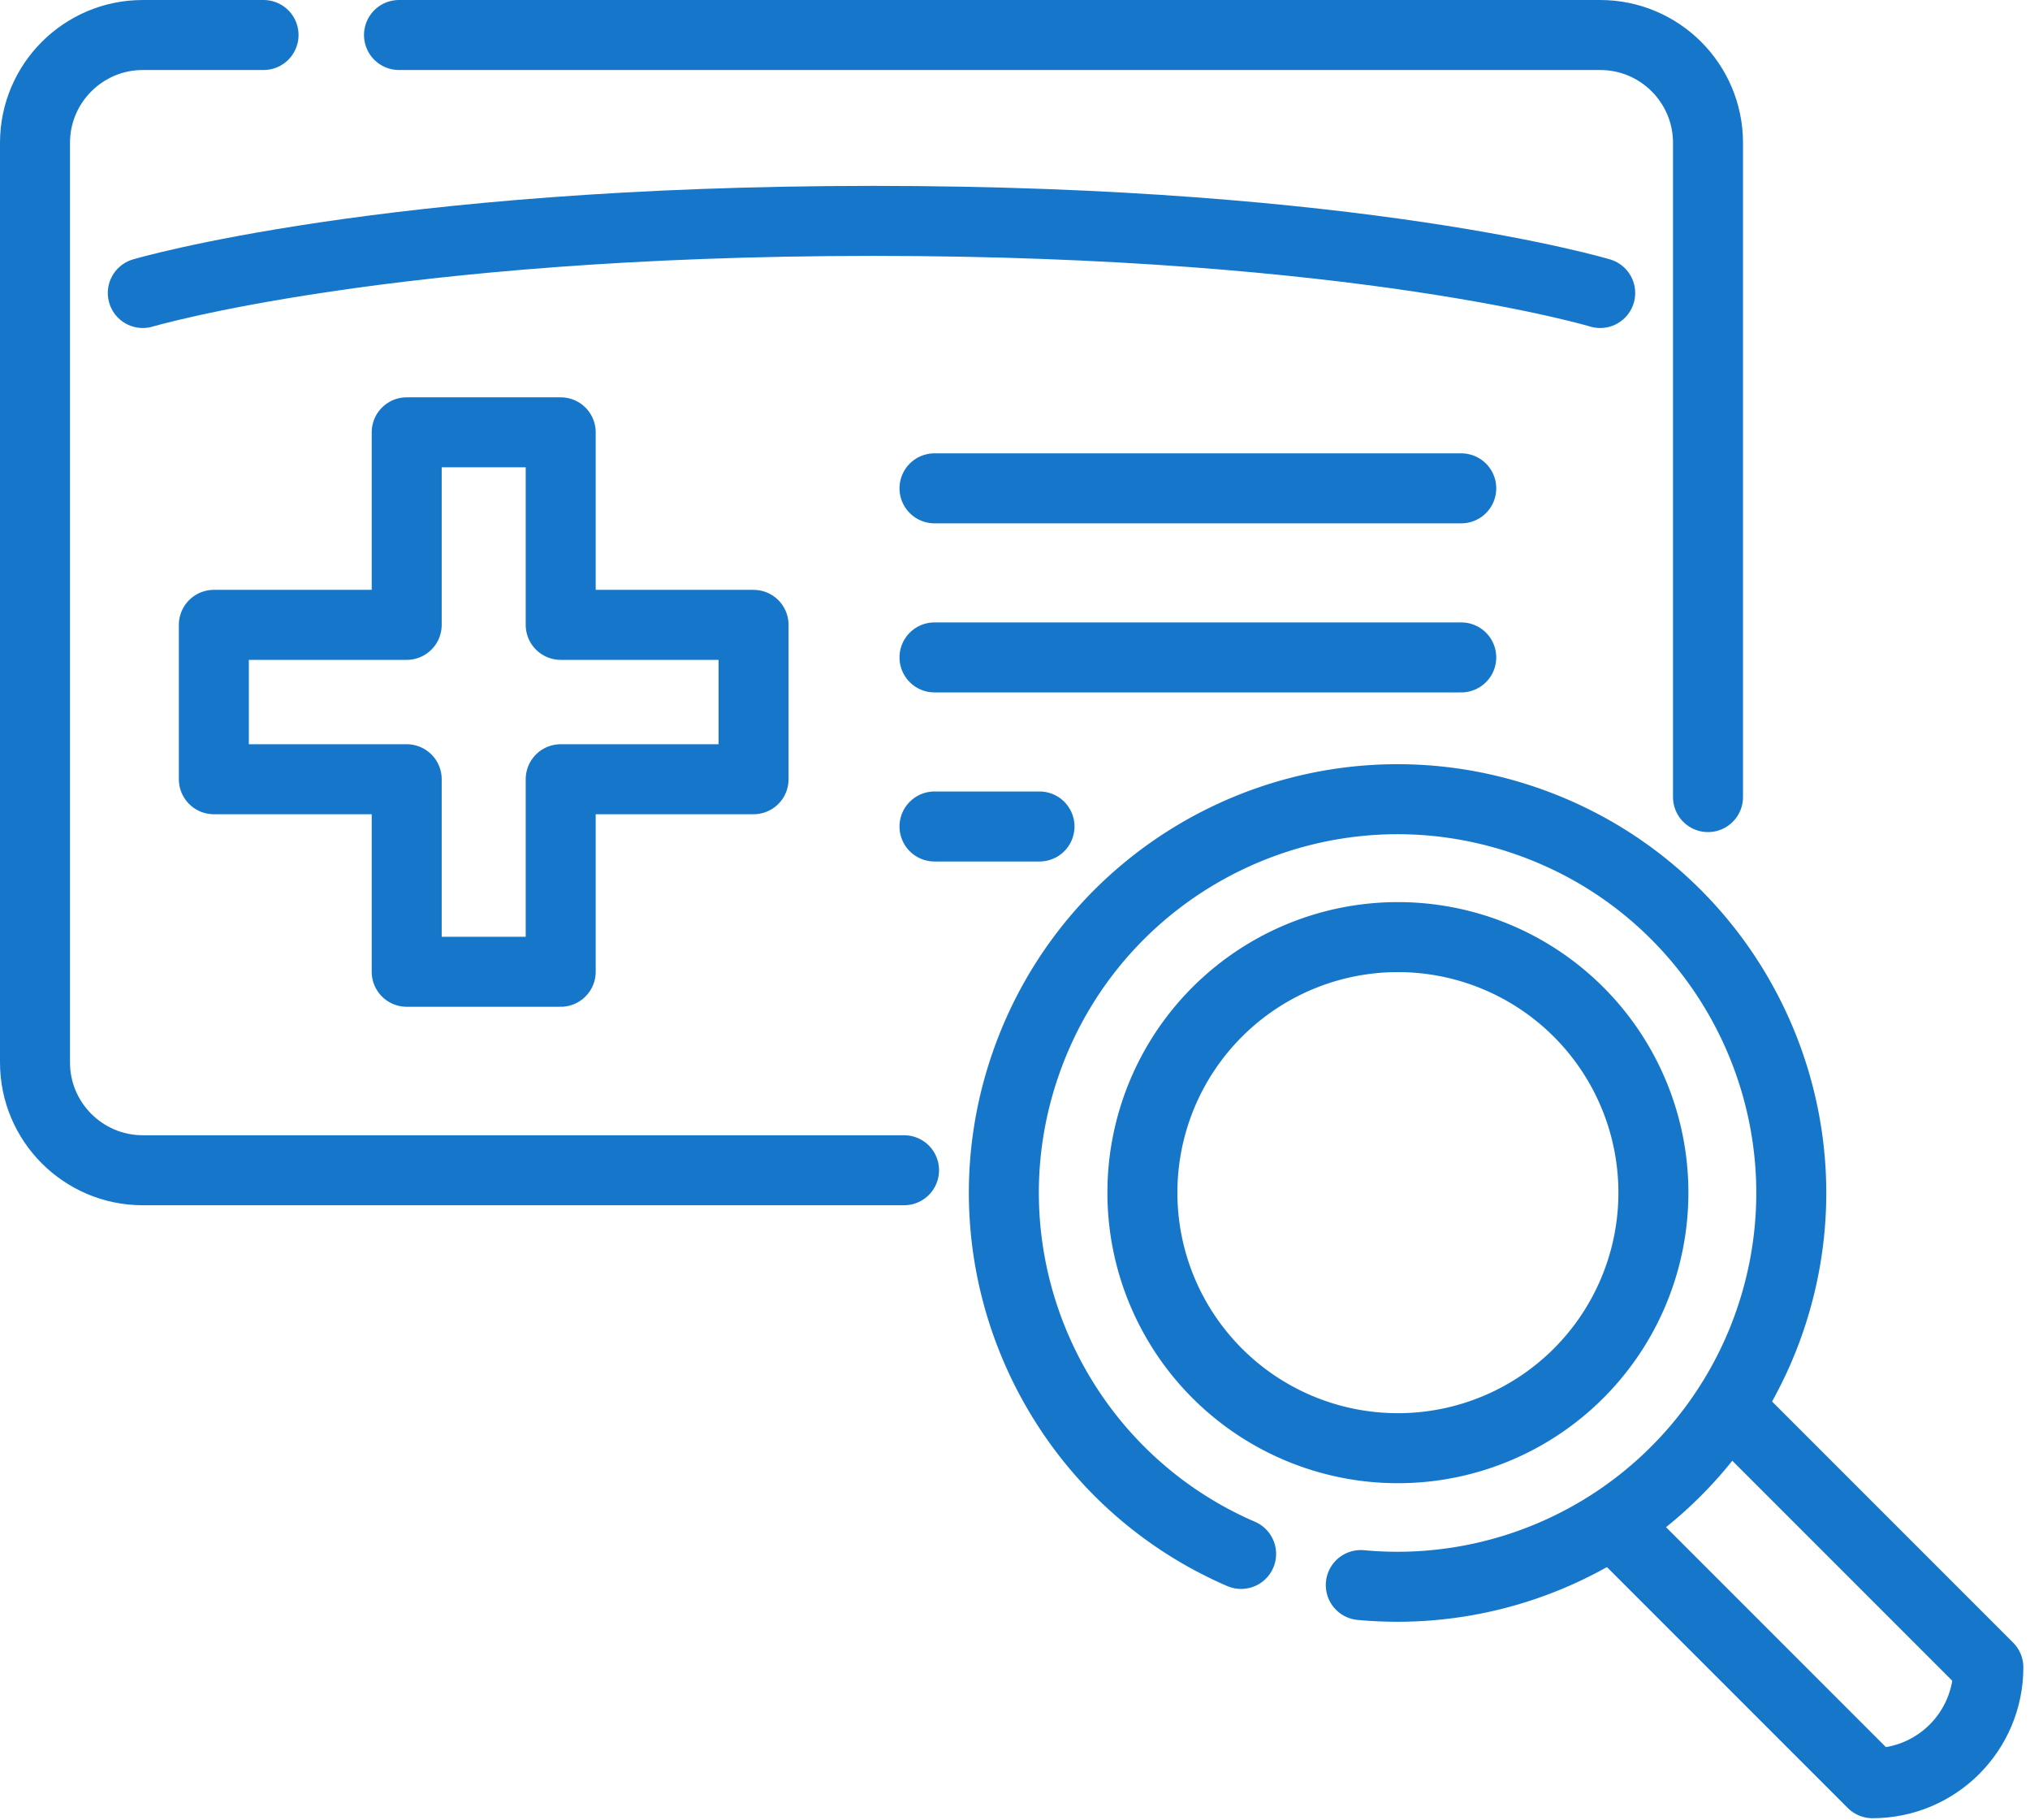 <svg xmlns="http://www.w3.org/2000/svg" width="58" height="52" fill="none"><g stroke="#1677CA" stroke-linejoin="round" stroke-width="2" clip-path="url(#a)"><path stroke-linecap="round" d="M35.46 44.39c-5.37-2.32-8.11-8.44-6.14-14.04 2.06-5.86 8.48-8.94 14.34-6.88 5.86 2.06 8.94 8.48 6.88 14.34a11.252 11.252 0 0 1-11.66 7.47"/><path d="m46.06 43.5 7.44 7.44c1.83 0 3.31-1.48 3.31-3.31l-7.44-7.44"/><path stroke-linecap="round" d="M39.94 41.37a7.3 7.3 0 1 0 0-14.6 7.3 7.3 0 0 0 0 14.6Z"/><path d="M11.62 12.35v5.5H6.11v4.41h5.51v5.5h4.4v-5.5h5.51v-4.41h-5.51v-5.5h-4.4Z"/><path stroke-linecap="round" d="M7.53 1H4.08C2.38 1 1 2.38 1 4.08v26.27c0 1.7 1.38 3.08 3.08 3.08h21.75M48.8 22.77V4.08c0-1.7-1.38-3.08-3.08-3.08H11.4M26.7 13.95h15.05M26.7 18.78h15.05M26.7 23.61h3"/><path stroke-linecap="round" d="M4.08 8.37s6.96-2.06 20.87-2.06 20.77 2.06 20.77 2.06"/></g><defs><clipPath id="a"><path fill="#fff" d="M0 0h57.81v51.94H0z"/></clipPath></defs></svg>